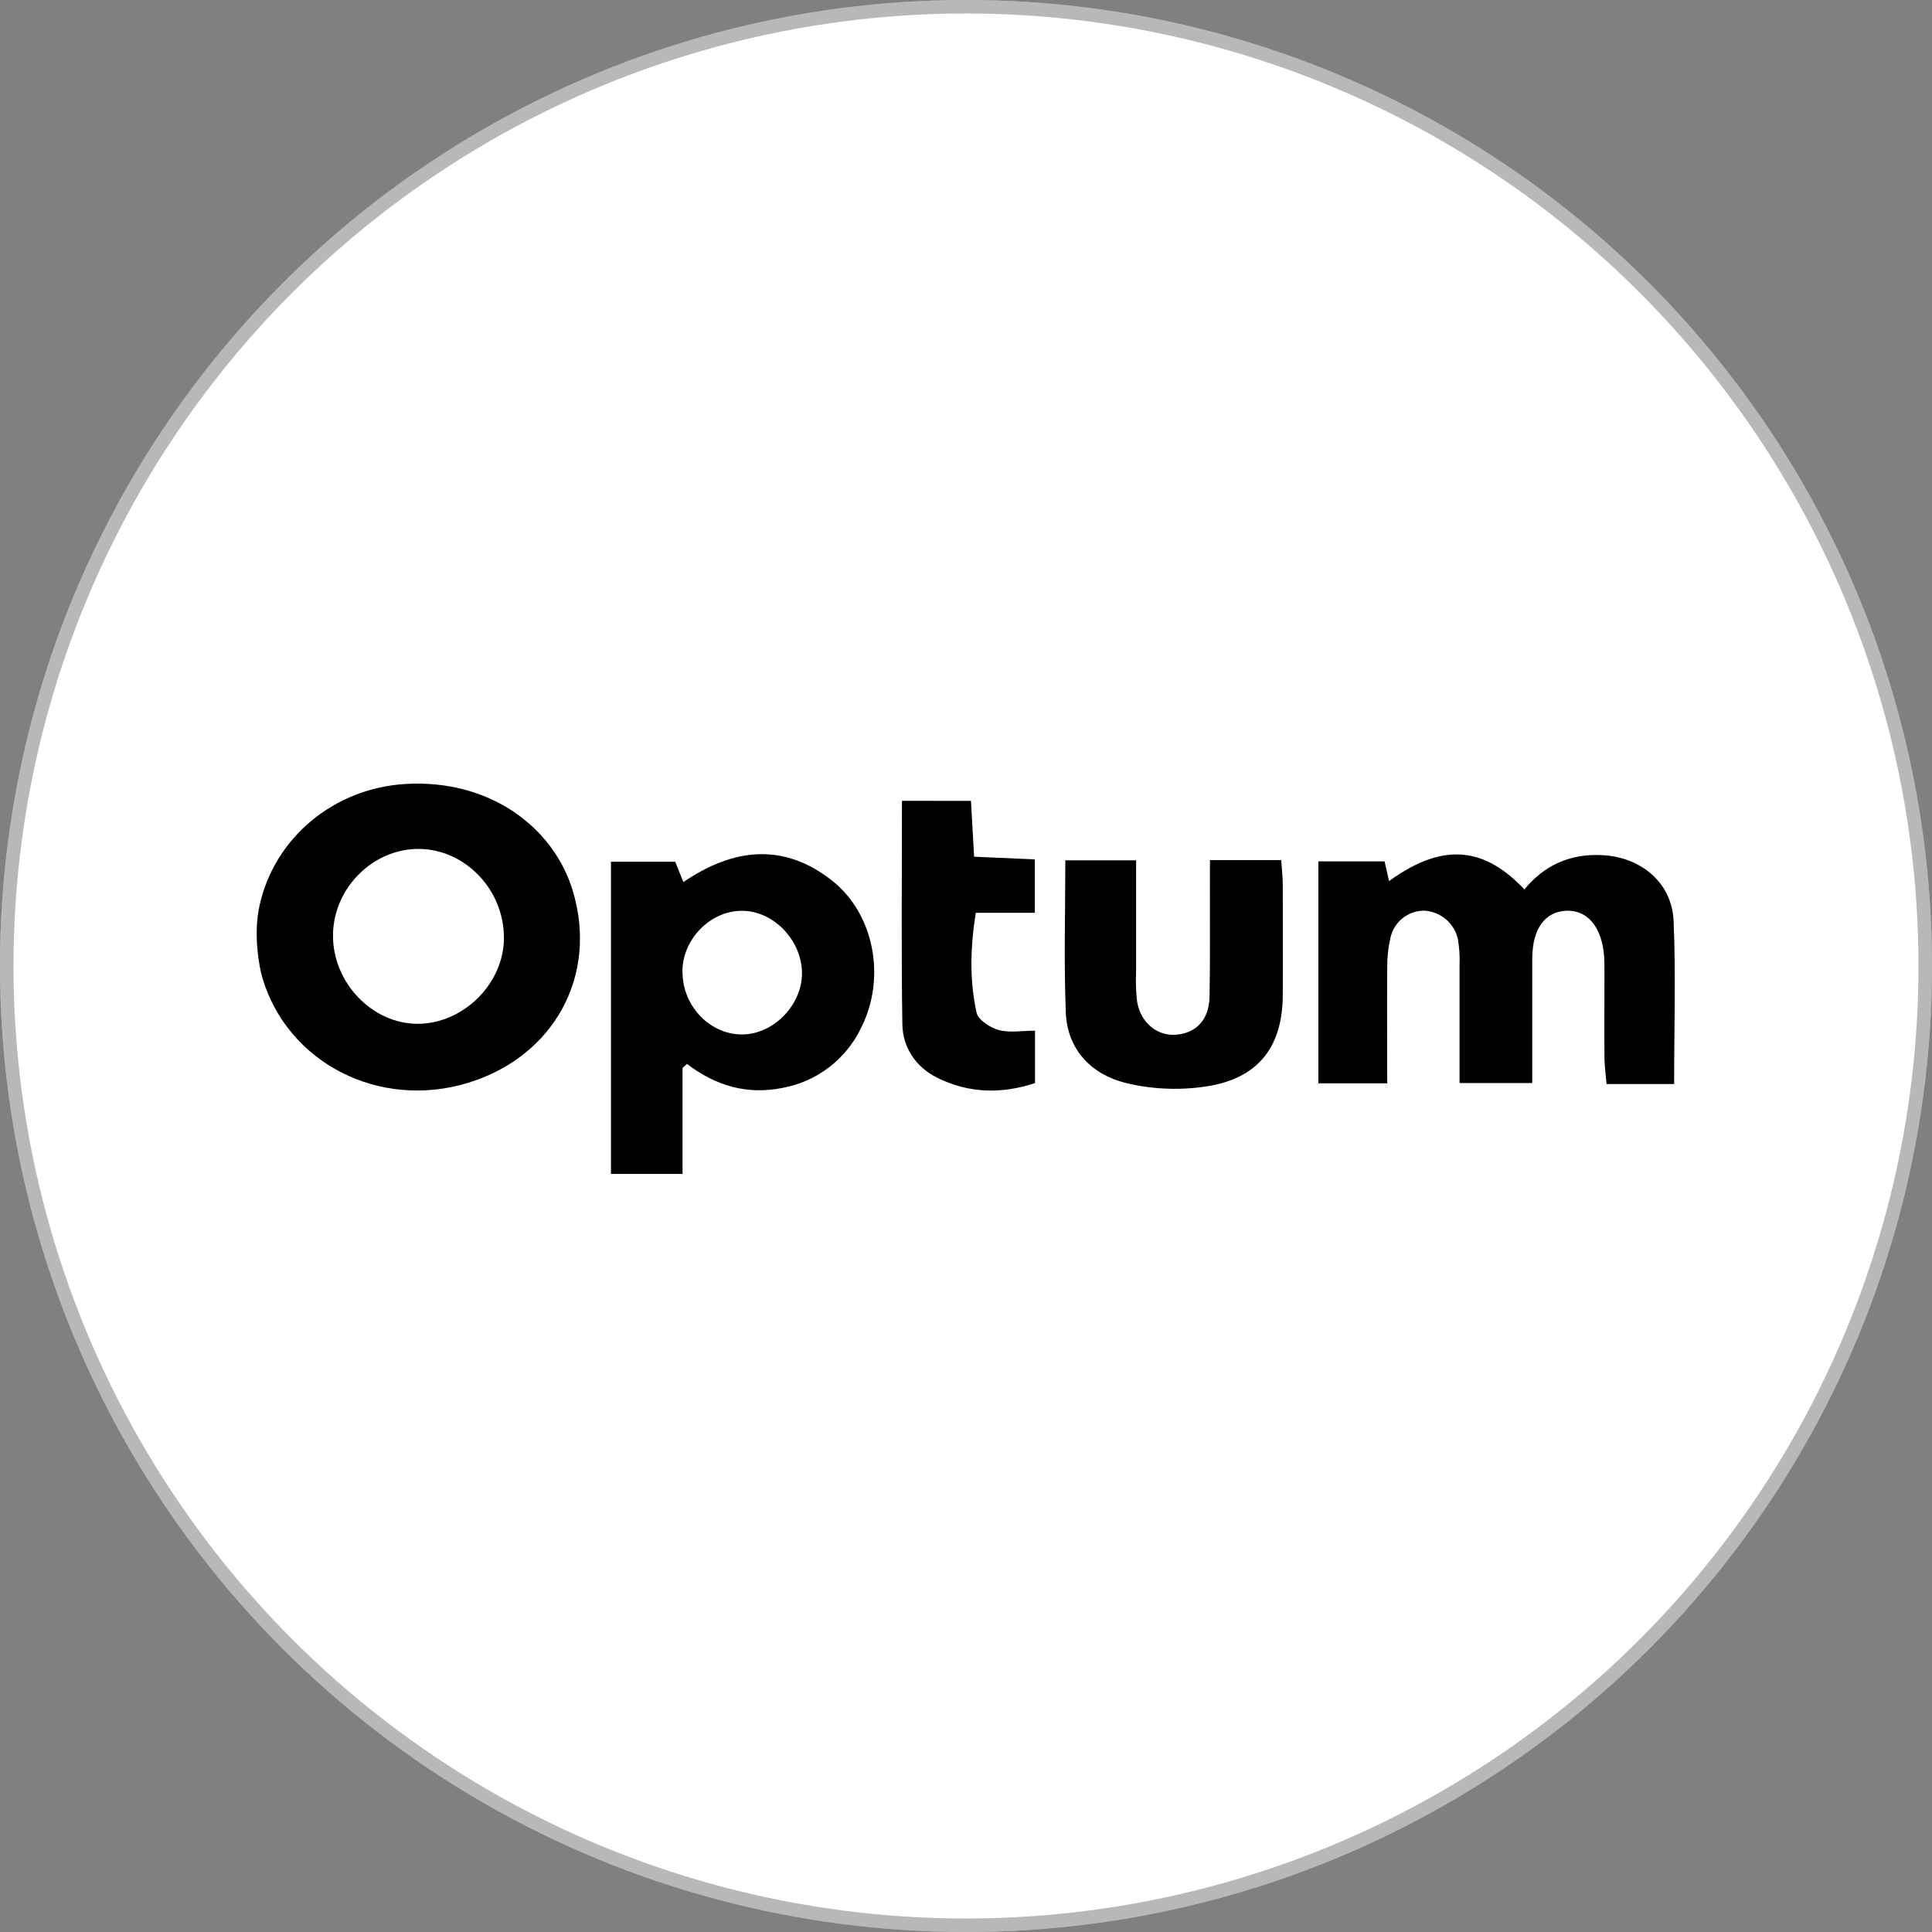 <?xml version="1.0" encoding="UTF-8"?>
<svg xmlns="http://www.w3.org/2000/svg" width="143" height="143" viewBox="0 0 143 143" fill="none">
  <rect x="0" y="0" width="143" height="143" fill="#808080" stroke="none"/>
  <circle cx="71.5" cy="71.5" r="71.5" fill="white"></circle>
  <circle cx="71.5" cy="71.5" r="71" stroke="#111111" stroke-opacity="0.3"></circle>
  <path d="M19.202 67.06C20.315 61.949 24.777 58.335 30.018 58.026C36.206 57.661 40.959 61.188 42.392 65.924C44.302 72.231 40.971 78.224 34.631 80.152C28.062 82.147 21.307 78.679 19.428 72.398C19.179 71.573 18.741 69.178 19.202 67.06ZM30.998 62.834C27.604 62.818 24.691 65.729 24.647 69.178C24.601 72.702 27.532 75.783 30.919 75.778C34.306 75.773 37.298 72.791 37.3 69.429C37.312 65.861 34.431 62.853 30.998 62.834Z" fill="black"></path>
  <path d="M123.914 80.236H118.913C118.855 79.539 118.764 78.928 118.757 78.31C118.738 76.273 118.757 74.233 118.757 72.194C118.757 71.729 118.757 71.264 118.734 70.8C118.569 68.635 117.523 67.364 115.967 67.408C114.364 67.455 113.428 68.735 113.412 70.925C113.412 73.945 113.412 76.965 113.412 80.164H108.03C108.03 77.218 108.03 74.321 108.03 71.427C108.058 70.788 108.018 70.148 107.909 69.517C107.782 68.943 107.47 68.425 107.022 68.044C106.574 67.662 106.013 67.437 105.426 67.404C104.836 67.4 104.264 67.601 103.805 67.971C103.347 68.342 103.03 68.859 102.91 69.436C102.744 70.172 102.666 70.926 102.677 71.68C102.654 74.468 102.677 77.255 102.677 80.184H97.579V63.754H102.482C102.564 64.119 102.682 64.644 102.812 65.215C107.047 62.135 110.06 62.909 112.831 65.829C114.329 64.012 116.255 63.162 118.638 63.297C121.475 63.457 123.749 65.338 123.874 68.159C124.042 72.108 123.914 76.068 123.914 80.236Z" fill="black"></path>
  <path d="M50.518 79.048V86.891H45.222V63.782H49.974L50.583 65.287C54.249 62.79 57.993 62.318 61.622 65.21C64.695 67.661 65.596 72.344 63.761 76.026C63.213 77.191 62.394 78.208 61.372 78.991C60.351 79.775 59.156 80.302 57.889 80.528C55.296 81.046 52.971 80.368 50.848 78.746L50.518 79.048ZM50.518 71.949C50.518 74.505 52.609 76.628 55.015 76.565C57.338 76.505 59.415 74.3 59.359 71.947C59.299 69.536 57.217 67.41 54.915 67.415C52.546 67.42 50.499 69.531 50.509 71.949H50.518Z" fill="black"></path>
  <path d="M89.557 63.66H94.831C94.875 64.336 94.944 64.898 94.947 65.458C94.947 68.195 94.963 70.931 94.947 73.667C94.926 77.324 93.283 79.668 89.655 80.351C87.552 80.726 85.394 80.66 83.318 80.155C80.814 79.537 78.997 77.714 78.888 74.943C78.739 71.245 78.851 67.537 78.851 63.679H84.089C84.089 66.466 84.089 69.248 84.089 72.025C84.056 72.723 84.08 73.422 84.161 74.116C84.421 75.693 85.634 76.692 87.039 76.585C88.545 76.474 89.495 75.463 89.527 73.777C89.576 71.101 89.548 68.422 89.553 65.744L89.557 63.66Z" fill="black"></path>
  <path d="M71.868 59.28C71.945 60.651 72.015 61.91 72.101 63.411L76.593 63.61V67.559H72.226C71.808 70.168 71.761 72.586 72.284 74.958C72.403 75.495 73.285 76.061 73.91 76.233C74.716 76.466 75.627 76.287 76.609 76.287V80.164C74.18 80.977 71.697 80.947 69.329 79.75C67.794 78.972 66.818 77.543 66.79 75.822C66.704 70.361 66.76 64.904 66.76 59.273L71.868 59.28Z" fill="black"></path>
</svg>
